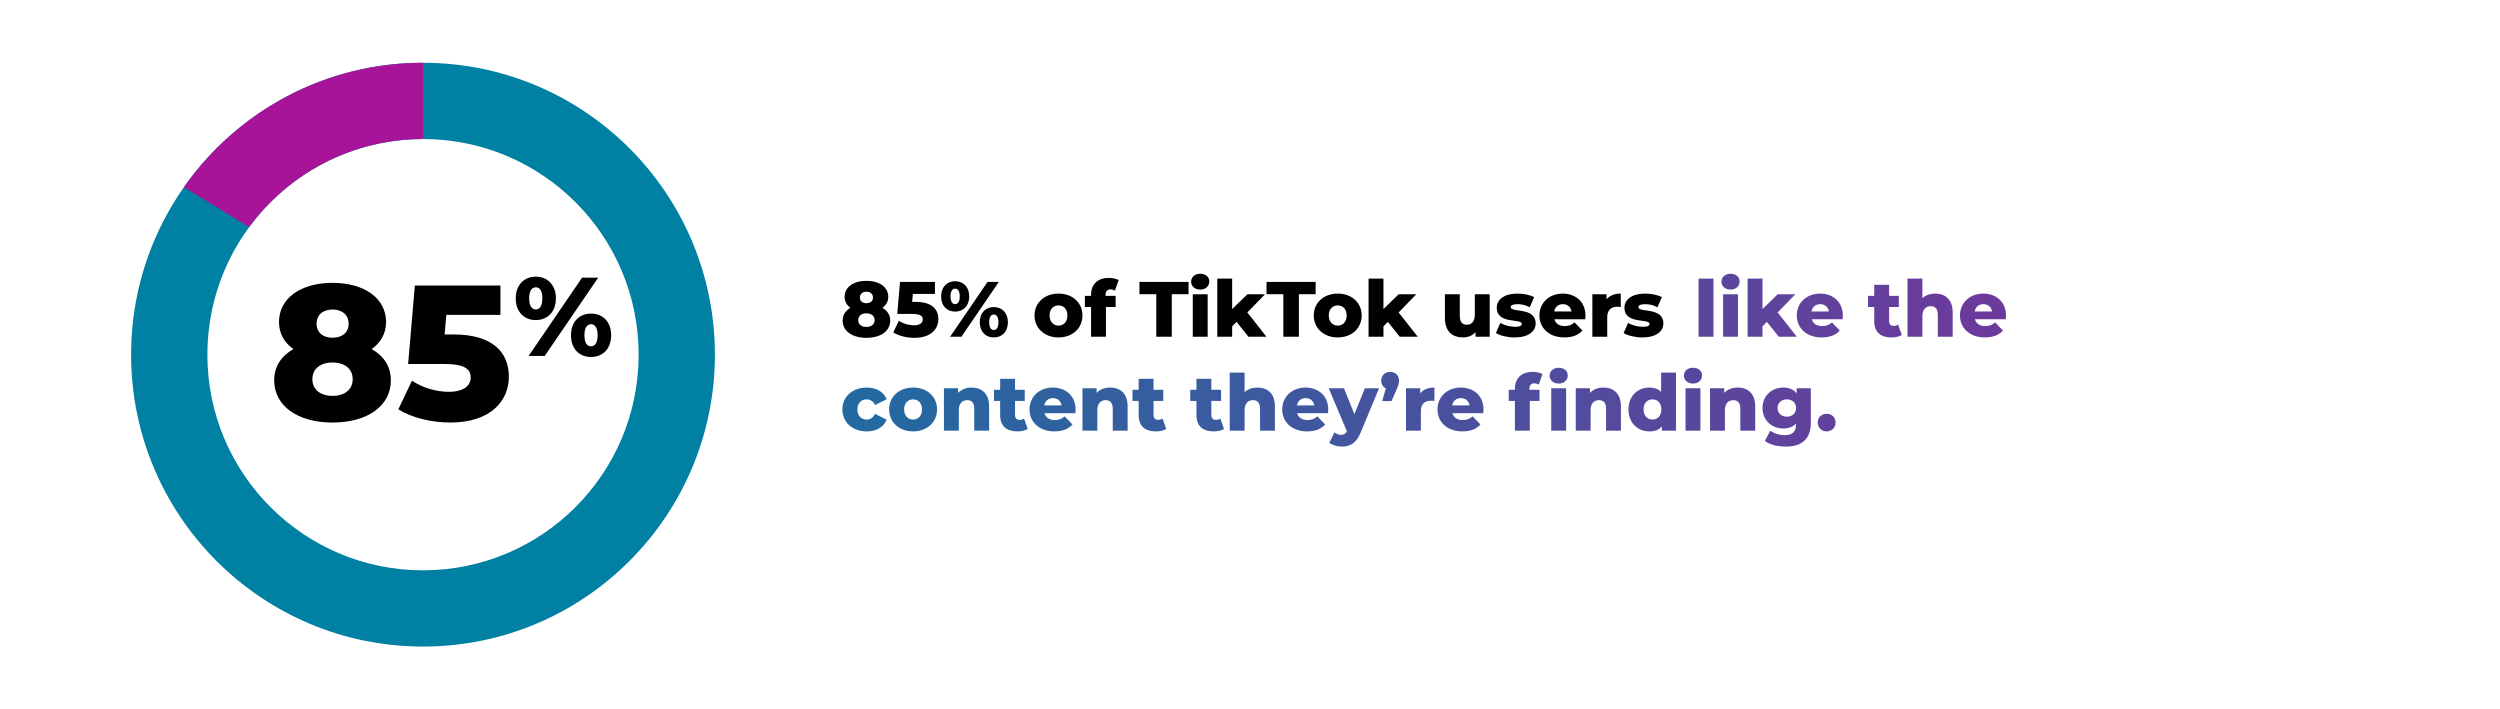 <?xml version="1.0" encoding="UTF-8"?>
<svg xmlns="http://www.w3.org/2000/svg" xmlns:xlink="http://www.w3.org/1999/xlink" width="1596.38" height="452.93" version="1.1" viewBox="0 0 1596.38 452.93">
  <defs>
    <style>
      .cls-1 {
        fill: url(#linear-gradient-15);
      }

      .cls-2 {
        fill: url(#linear-gradient-13);
      }

      .cls-3 {
        fill: url(#linear-gradient-28);
      }

      .cls-4 {
        fill: url(#linear-gradient-2);
      }

      .cls-5 {
        fill: url(#linear-gradient-25);
      }

      .cls-6 {
        fill: url(#linear-gradient-10);
      }

      .cls-7 {
        fill: url(#linear-gradient-12);
      }

      .cls-8 {
        fill: url(#linear-gradient-27);
      }

      .cls-9 {
        fill: url(#linear-gradient-26);
      }

      .cls-10 {
        fill: none;
      }

      .cls-11 {
        fill: url(#linear-gradient-4);
      }

      .cls-12 {
        fill: url(#linear-gradient-3);
      }

      .cls-13 {
        fill: url(#linear-gradient-5);
      }

      .cls-14 {
        fill: url(#linear-gradient-22);
      }

      .cls-15 {
        fill: url(#linear-gradient-24);
      }

      .cls-16 {
        fill: url(#linear-gradient-8);
      }

      .cls-17 {
        fill: url(#linear-gradient-14);
      }

      .cls-18 {
        fill: url(#linear-gradient-20);
      }

      .cls-19 {
        fill: url(#linear-gradient-17);
      }

      .cls-20 {
        fill: url(#linear-gradient-7);
      }

      .cls-21 {
        fill: #0080a2;
      }

      .cls-22 {
        fill: url(#linear-gradient-9);
      }

      .cls-23 {
        fill: url(#linear-gradient-11);
      }

      .cls-24 {
        fill: url(#linear-gradient-19);
      }

      .cls-25 {
        fill: url(#linear-gradient-6);
      }

      .cls-26 {
        fill: url(#linear-gradient-21);
      }

      .cls-27 {
        fill: #a81499;
      }

      .cls-28 {
        fill: url(#linear-gradient-16);
      }

      .cls-29 {
        fill: url(#linear-gradient);
      }

      .cls-30 {
        fill: url(#linear-gradient-23);
      }

      .cls-31 {
        fill: url(#linear-gradient-18);
      }
    </style>
    <linearGradient id="linear-gradient" x1="203" y1="257.53" x2="1857.03" y2="257.53" gradientTransform="translate(0 454) scale(1 -1)" gradientUnits="userSpaceOnUse">
      <stop offset="0" stop-color="#0080a2"></stop>
      <stop offset="1" stop-color="#a81499"></stop>
    </linearGradient>
    <linearGradient id="linear-gradient-2" x1="203" y1="259.08" x2="1857.03" y2="259.08" gradientTransform="translate(0 454) scale(1 -1)" gradientUnits="userSpaceOnUse">
      <stop offset="0" stop-color="#0080a2"></stop>
      <stop offset="1" stop-color="#a81499"></stop>
    </linearGradient>
    <linearGradient id="linear-gradient-3" x1="203" y1="257.53" x2="1857.03" y2="257.53" gradientTransform="translate(0 454) scale(1 -1)" gradientUnits="userSpaceOnUse">
      <stop offset="0" stop-color="#0080a2"></stop>
      <stop offset="1" stop-color="#a81499"></stop>
    </linearGradient>
    <linearGradient id="linear-gradient-4" x1="203" y1="252.53" x2="1857.03" y2="252.53" gradientTransform="translate(0 454) scale(1 -1)" gradientUnits="userSpaceOnUse">
      <stop offset="0" stop-color="#0080a2"></stop>
      <stop offset="1" stop-color="#a81499"></stop>
    </linearGradient>
    <linearGradient id="linear-gradient-5" x1="203" y1="255.33" x2="1857.03" y2="255.33" gradientTransform="translate(0 454) scale(1 -1)" gradientUnits="userSpaceOnUse">
      <stop offset="0" stop-color="#0080a2"></stop>
      <stop offset="1" stop-color="#a81499"></stop>
    </linearGradient>
    <linearGradient id="linear-gradient-6" x1="203" y1="257.53" x2="1857.03" y2="257.53" gradientTransform="translate(0 454) scale(1 -1)" gradientUnits="userSpaceOnUse">
      <stop offset="0" stop-color="#0080a2"></stop>
      <stop offset="1" stop-color="#a81499"></stop>
    </linearGradient>
    <linearGradient id="linear-gradient-7" x1="203" y1="252.53" x2="1857.03" y2="252.53" gradientTransform="translate(0 454) scale(1 -1)" gradientUnits="userSpaceOnUse">
      <stop offset="0" stop-color="#0080a2"></stop>
      <stop offset="1" stop-color="#a81499"></stop>
    </linearGradient>
    <linearGradient id="linear-gradient-8" x1="203" y1="192.53" x2="1857.03" y2="192.53" gradientTransform="translate(0 454) scale(1 -1)" gradientUnits="userSpaceOnUse">
      <stop offset="0" stop-color="#0080a2"></stop>
      <stop offset="1" stop-color="#a81499"></stop>
    </linearGradient>
    <linearGradient id="linear-gradient-9" x1="203" y1="192.53" x2="1857.03" y2="192.53" gradientTransform="translate(0 454) scale(1 -1)" gradientUnits="userSpaceOnUse">
      <stop offset="0" stop-color="#0080a2"></stop>
      <stop offset="1" stop-color="#a81499"></stop>
    </linearGradient>
    <linearGradient id="linear-gradient-10" x1="203" y1="192.755" x2="1857.03" y2="192.755" gradientTransform="translate(0 454) scale(1 -1)" gradientUnits="userSpaceOnUse">
      <stop offset="0" stop-color="#0080a2"></stop>
      <stop offset="1" stop-color="#a81499"></stop>
    </linearGradient>
    <linearGradient id="linear-gradient-11" x1="203" y1="195.33" x2="1857.03" y2="195.33" gradientTransform="translate(0 454) scale(1 -1)" gradientUnits="userSpaceOnUse">
      <stop offset="0" stop-color="#0080a2"></stop>
      <stop offset="1" stop-color="#a81499"></stop>
    </linearGradient>
    <linearGradient id="linear-gradient-12" x1="203" y1="192.53" x2="1857.03" y2="192.53" gradientTransform="translate(0 454) scale(1 -1)" gradientUnits="userSpaceOnUse">
      <stop offset="0" stop-color="#0080a2"></stop>
      <stop offset="1" stop-color="#a81499"></stop>
    </linearGradient>
    <linearGradient id="linear-gradient-13" x1="203" y1="192.755" x2="1857.03" y2="192.755" gradientTransform="translate(0 454) scale(1 -1)" gradientUnits="userSpaceOnUse">
      <stop offset="0" stop-color="#0080a2"></stop>
      <stop offset="1" stop-color="#a81499"></stop>
    </linearGradient>
    <linearGradient id="linear-gradient-14" x1="203" y1="195.33" x2="1857.03" y2="195.33" gradientTransform="translate(0 454) scale(1 -1)" gradientUnits="userSpaceOnUse">
      <stop offset="0" stop-color="#0080a2"></stop>
      <stop offset="1" stop-color="#a81499"></stop>
    </linearGradient>
    <linearGradient id="linear-gradient-15" x1="203" y1="195.33" x2="1857.03" y2="195.33" gradientTransform="translate(0 454) scale(1 -1)" gradientUnits="userSpaceOnUse">
      <stop offset="0" stop-color="#0080a2"></stop>
      <stop offset="1" stop-color="#a81499"></stop>
    </linearGradient>
    <linearGradient id="linear-gradient-16" x1="203" y1="197.53" x2="1857.03" y2="197.53" gradientTransform="translate(0 454) scale(1 -1)" gradientUnits="userSpaceOnUse">
      <stop offset="0" stop-color="#0080a2"></stop>
      <stop offset="1" stop-color="#a81499"></stop>
    </linearGradient>
    <linearGradient id="linear-gradient-17" x1="203" y1="192.53" x2="1857.03" y2="192.53" gradientTransform="translate(0 454) scale(1 -1)" gradientUnits="userSpaceOnUse">
      <stop offset="0" stop-color="#0080a2"></stop>
      <stop offset="1" stop-color="#a81499"></stop>
    </linearGradient>
    <linearGradient id="linear-gradient-18" x1="203" y1="187.455" x2="1857.03" y2="187.455" gradientTransform="translate(0 454) scale(1 -1)" gradientUnits="userSpaceOnUse">
      <stop offset="0" stop-color="#0080a2"></stop>
      <stop offset="1" stop-color="#a81499"></stop>
    </linearGradient>
    <linearGradient id="linear-gradient-19" x1="203" y1="207.205" x2="1857.03" y2="207.205" gradientTransform="translate(0 454) scale(1 -1)" gradientUnits="userSpaceOnUse">
      <stop offset="0" stop-color="#0080a2"></stop>
      <stop offset="1" stop-color="#a81499"></stop>
    </linearGradient>
    <linearGradient id="linear-gradient-20" x1="203" y1="192.755" x2="1857.03" y2="192.755" gradientTransform="translate(0 454) scale(1 -1)" gradientUnits="userSpaceOnUse">
      <stop offset="0" stop-color="#0080a2"></stop>
      <stop offset="1" stop-color="#a81499"></stop>
    </linearGradient>
    <linearGradient id="linear-gradient-21" x1="203" y1="192.53" x2="1857.03" y2="192.53" gradientTransform="translate(0 454) scale(1 -1)" gradientUnits="userSpaceOnUse">
      <stop offset="0" stop-color="#0080a2"></stop>
      <stop offset="1" stop-color="#a81499"></stop>
    </linearGradient>
    <linearGradient id="linear-gradient-22" x1="203" y1="199.08" x2="1857.03" y2="199.08" gradientTransform="translate(0 454) scale(1 -1)" gradientUnits="userSpaceOnUse">
      <stop offset="0" stop-color="#0080a2"></stop>
      <stop offset="1" stop-color="#a81499"></stop>
    </linearGradient>
    <linearGradient id="linear-gradient-23" x1="203" y1="192.755" x2="1857.03" y2="192.755" gradientTransform="translate(0 454) scale(1 -1)" gradientUnits="userSpaceOnUse">
      <stop offset="0" stop-color="#0080a2"></stop>
      <stop offset="1" stop-color="#a81499"></stop>
    </linearGradient>
    <linearGradient id="linear-gradient-24" x1="203" y1="197.305" x2="1857.03" y2="197.305" gradientTransform="translate(0 454) scale(1 -1)" gradientUnits="userSpaceOnUse">
      <stop offset="0" stop-color="#0080a2"></stop>
      <stop offset="1" stop-color="#a81499"></stop>
    </linearGradient>
    <linearGradient id="linear-gradient-25" x1="203" y1="199.08" x2="1857.03" y2="199.08" gradientTransform="translate(0 454) scale(1 -1)" gradientUnits="userSpaceOnUse">
      <stop offset="0" stop-color="#0080a2"></stop>
      <stop offset="1" stop-color="#a81499"></stop>
    </linearGradient>
    <linearGradient id="linear-gradient-26" x1="203" y1="192.755" x2="1857.03" y2="192.755" gradientTransform="translate(0 454) scale(1 -1)" gradientUnits="userSpaceOnUse">
      <stop offset="0" stop-color="#0080a2"></stop>
      <stop offset="1" stop-color="#a81499"></stop>
    </linearGradient>
    <linearGradient id="linear-gradient-27" x1="203" y1="187.68" x2="1857.03" y2="187.68" gradientTransform="translate(0 454) scale(1 -1)" gradientUnits="userSpaceOnUse">
      <stop offset="0" stop-color="#0080a2"></stop>
      <stop offset="1" stop-color="#a81499"></stop>
    </linearGradient>
    <linearGradient id="linear-gradient-28" x1="203" y1="184.155" x2="1857.03" y2="184.155" gradientTransform="translate(0 454) scale(1 -1)" gradientUnits="userSpaceOnUse">
      <stop offset="0" stop-color="#0080a2"></stop>
      <stop offset="1" stop-color="#a81499"></stop>
    </linearGradient>
  </defs>
  <!-- Generator: Adobe Illustrator 28.6.0, SVG Export Plug-In . SVG Version: 1.2.0 Build 709)  -->
  <g>
    <g id="Layer_1">
      <g id="Layer_1-2" data-name="Layer_1">
        <g>
          <rect class="cls-10" x="536.55" y="121.58" width="876.94" height="209.79"></rect>
          <g>
            <path d="M568.46,204.72c0,6.7-6.15,11-15.2,11s-15.2-4.3-15.2-11c0-3.6,1.85-6.35,5-8.15-2.35-1.65-3.75-4.05-3.75-7.05,0-6.2,5.7-10.2,13.95-10.2s13.95,4,13.95,10.2c0,3-1.4,5.4-3.75,7.05,3.14,1.8,5,4.55,5,8.15ZM558.5,204.42c0-2.7-2.1-4.35-5.25-4.35s-5.25,1.65-5.25,4.35,2.1,4.35,5.25,4.35,5.25-1.65,5.25-4.35ZM549.1,189.97c0,2.3,1.65,3.65,4.15,3.65s4.2-1.35,4.2-3.65c0-2.35-1.75-3.7-4.2-3.7s-4.15,1.35-4.15,3.7Z"></path>
            <path d="M599.2,203.77c0,6.25-4.7,11.95-15.25,11.95-4.85,0-10-1.2-13.55-3.45l3.55-7.45c2.85,1.9,6.35,2.9,9.7,2.9s5.6-1.35,5.6-3.7c0-2.15-1.45-3.55-6.8-3.55h-9.5l1.75-20.45h22.3v7.65h-14.1l-.45,5.1h2.35c10.35,0,14.4,4.8,14.4,11Z"></path>
            <path d="M600.95,189.27c0-6.05,3.8-9.7,8.95-9.7,5.2,0,9,3.65,9,9.7,0,6.1-3.8,9.7-9,9.7-5.15,0-8.95-3.6-8.95-9.7ZM630.6,180.02h7.2l-23.9,35h-7.2l23.9-35ZM612.85,189.27c0-3.55-1.25-4.95-2.95-4.95-1.6,0-2.95,1.4-2.95,4.95s1.35,4.95,2.95,4.95c1.7,0,2.95-1.4,2.95-4.95ZM625.65,205.77c0-6.05,3.75-9.7,8.95-9.7s9,3.65,9,9.7c0,6.1-3.8,9.7-9,9.7s-8.95-3.6-8.95-9.7ZM637.56,205.77c0-3.55-1.3-4.95-2.95-4.95s-2.95,1.4-2.95,4.95,1.3,4.95,2.95,4.95,2.95-1.4,2.95-4.95Z"></path>
            <path d="M660.6,201.42c0-8.15,6.45-13.95,15.3-13.95,8.95,0,15.3,5.8,15.3,13.95,0,8.2-6.35,14.05-15.3,14.05-8.85,0-15.3-5.85-15.3-14.05ZM681.6,201.42c0-4.1-2.45-6.4-5.7-6.4-3.2,0-5.7,2.3-5.7,6.4,0,4.15,2.5,6.5,5.7,6.5,3.25,0,5.7-2.35,5.7-6.5Z"></path>
            <path d="M705.95,188.92h6.45v7.1h-6.2v19h-9.5v-19h-3.95v-7.1h3.95v-.7c0-6.5,4.05-10.75,11.3-10.75,2.3,0,4.75.45,6.3,1.4l-2.35,6.7c-.8-.45-1.85-.8-2.85-.8-2,0-3.15,1.15-3.15,3.55v.6Z"></path>
            <path d="M738.35,187.87h-10.75v-7.85h31.35v7.85h-10.7v27.15h-9.9v-27.15h0Z"></path>
            <path d="M760.6,179.87c0-2.85,2.3-5.05,5.8-5.05s5.8,2.05,5.8,4.9c0,3-2.3,5.2-5.8,5.2s-5.8-2.2-5.8-5.05h0ZM761.65,187.92h9.5v27.1h-9.5v-27.1Z"></path>
            <path d="M789.6,205.52l-2.8,2.85v6.65h-9.5v-37.1h9.5v19.45l9.7-9.45h11.25l-11.25,11.6,12.2,15.5h-11.5l-7.6-9.5h0Z"></path>
            <path d="M819.5,187.87h-10.75v-7.85h31.35v7.85h-10.7v27.15h-9.9v-27.15h0Z"></path>
            <path d="M838.9,201.42c0-8.15,6.45-13.95,15.3-13.95,8.95,0,15.3,5.8,15.3,13.95,0,8.2-6.35,14.05-15.3,14.05-8.85,0-15.3-5.85-15.3-14.05ZM859.9,201.42c0-4.1-2.45-6.4-5.7-6.4-3.2,0-5.7,2.3-5.7,6.4,0,4.15,2.5,6.5,5.7,6.5,3.25,0,5.7-2.35,5.7-6.5Z"></path>
            <path d="M886.2,205.52l-2.8,2.85v6.65h-9.5v-37.1h9.5v19.45l9.7-9.45h11.25l-11.25,11.6,12.2,15.5h-11.5l-7.6-9.5h0Z"></path>
            <path d="M951.25,187.92v27.1h-9.05v-2.9c-2.05,2.25-4.95,3.35-8.05,3.35-6.65,0-11.5-3.8-11.5-12.4v-15.15h9.5v13.6c0,4.2,1.65,5.85,4.5,5.85,2.8,0,5.1-1.85,5.1-6.4v-13.05h9.5Z"></path>
            <path d="M955.2,212.67l2.85-6.5c2.5,1.55,6.15,2.5,9.45,2.5,3.2,0,4.25-.7,4.25-1.85,0-3.65-16,.5-16-10.35,0-5.1,4.7-9,13.2-9,3.8,0,8,.8,10.7,2.3l-2.85,6.45c-2.7-1.5-5.4-2-7.8-2-3.2,0-4.35.9-4.35,1.9,0,3.75,15.95-.3,15.95,10.45,0,5-4.6,8.9-13.4,8.9-4.6,0-9.35-1.15-12-2.8h0Z"></path>
            <path d="M1012.25,203.87h-19.7c.8,2.75,3.15,4.35,6.65,4.35,2.65,0,4.4-.75,6.25-2.35l5,5.2c-2.6,2.9-6.4,4.4-11.55,4.4-9.65,0-15.9-5.95-15.9-14.05,0-8.15,6.35-13.95,14.9-13.95,8,0,14.5,5.1,14.5,14.05,0,.7-.1,1.6-.15,2.35ZM992.4,198.87h11.1c-.5-2.85-2.6-4.65-5.55-4.65s-5,1.8-5.55,4.65Z"></path>
            <path d="M1034.95,187.47v8.55c-.85-.1-1.45-.15-2.15-.15-3.85,0-6.5,1.95-6.5,6.7v12.45h-9.5v-27.1h9.05v3.25c1.95-2.45,5.1-3.7,9.1-3.7Z"></path>
            <path d="M1036.75,212.67l2.85-6.5c2.5,1.55,6.15,2.5,9.45,2.5,3.2,0,4.25-.7,4.25-1.85,0-3.65-16,.5-16-10.35,0-5.1,4.7-9,13.2-9,3.8,0,8,.8,10.7,2.3l-2.85,6.45c-2.7-1.5-5.4-2-7.8-2-3.2,0-4.35.9-4.35,1.9,0,3.75,15.95-.3,15.95,10.45,0,5-4.6,8.9-13.4,8.9-4.6,0-9.35-1.15-12-2.8h0Z"></path>
          </g>
          <g>
            <path class="cls-29" d="M1084.64,177.92h9.5v37.1h-9.5v-37.1h0Z"></path>
            <path class="cls-4" d="M1099.24,179.87c0-2.85,2.3-5.05,5.8-5.05s5.8,2.05,5.8,4.9c0,3-2.3,5.2-5.8,5.2s-5.8-2.2-5.8-5.05h0ZM1100.29,187.92h9.5v27.1h-9.5v-27.1Z"></path>
            <path class="cls-12" d="M1128.24,205.52l-2.8,2.85v6.65h-9.5v-37.1h9.5v19.45l9.7-9.45h11.25l-11.25,11.6,12.2,15.5h-11.5l-7.6-9.5h0Z"></path>
            <path class="cls-11" d="M1176.59,203.87h-19.7c.8,2.75,3.15,4.35,6.65,4.35,2.65,0,4.4-.75,6.25-2.35l5,5.2c-2.6,2.9-6.4,4.4-11.55,4.4-9.65,0-15.9-5.95-15.9-14.05,0-8.15,6.35-13.95,14.9-13.95,8,0,14.5,5.1,14.5,14.05,0,.7-.1,1.6-.15,2.35ZM1156.74,198.87h11.1c-.5-2.85-2.6-4.65-5.55-4.65s-5,1.8-5.55,4.65h0Z"></path>
            <path class="cls-13" d="M1214.39,213.92c-1.65,1.05-4.1,1.55-6.6,1.55-6.95,0-11-3.4-11-10.35v-9.1h-3.95v-7.1h3.95v-7.05h9.5v7.05h6.2v7.1h-6.2v9c0,2,1.15,3.1,2.85,3.1,1.05,0,2.1-.3,2.9-.85l2.35,6.65h0Z"></path>
            <path class="cls-25" d="M1246.89,199.52v15.5h-9.5v-13.95c0-3.9-1.7-5.55-4.45-5.55-3.05,0-5.4,1.9-5.4,6.4v13.1h-9.5v-37.1h9.5v12.5c2.1-1.95,4.95-2.95,8.15-2.95,6.35,0,11.2,3.65,11.2,12.05h0Z"></path>
            <path class="cls-20" d="M1280.79,203.87h-19.7c.8,2.75,3.15,4.35,6.65,4.35,2.65,0,4.4-.75,6.25-2.35l5,5.2c-2.6,2.9-6.4,4.4-11.55,4.4-9.65,0-15.9-5.95-15.9-14.05,0-8.15,6.35-13.95,14.9-13.95,8,0,14.5,5.1,14.5,14.05,0,.7-.1,1.6-.15,2.35ZM1260.94,198.87h11.1c-.5-2.85-2.6-4.65-5.55-4.65s-5,1.8-5.55,4.65h0Z"></path>
          </g>
          <g>
            <path class="cls-16" d="M537.9,261.42c0-8.15,6.45-13.95,15.55-13.95,6.15,0,10.85,2.75,12.7,7.45l-7.35,3.75c-1.3-2.55-3.2-3.65-5.4-3.65-3.3,0-5.9,2.3-5.9,6.4,0,4.2,2.6,6.5,5.9,6.5,2.2,0,4.1-1.1,5.4-3.65l7.35,3.75c-1.85,4.7-6.55,7.45-12.7,7.45-9.1,0-15.55-5.8-15.55-14.05h0Z"></path>
            <path class="cls-22" d="M567.75,261.42c0-8.15,6.45-13.95,15.3-13.95,8.95,0,15.3,5.8,15.3,13.95,0,8.2-6.35,14.05-15.3,14.05-8.85,0-15.3-5.85-15.3-14.05ZM588.75,261.42c0-4.1-2.45-6.4-5.7-6.4-3.2,0-5.7,2.3-5.7,6.4,0,4.15,2.5,6.5,5.7,6.5,3.25,0,5.7-2.35,5.7-6.5Z"></path>
            <path class="cls-6" d="M631.6,259.52v15.5h-9.5v-13.95c0-3.9-1.7-5.55-4.45-5.55-3.05,0-5.4,1.9-5.4,6.4v13.1h-9.5v-27.1h9.05v2.95c2.15-2.25,5.2-3.4,8.6-3.4,6.35,0,11.2,3.65,11.2,12.05h0Z"></path>
            <path class="cls-23" d="M656.25,273.92c-1.65,1.05-4.1,1.55-6.6,1.55-6.95,0-11-3.4-11-10.35v-9.1h-3.95v-7.1h3.95v-7.05h9.5v7.05h6.2v7.1h-6.2v9c0,2,1.15,3.1,2.85,3.1,1.05,0,2.1-.3,2.9-.85l2.35,6.65h0Z"></path>
            <path class="cls-7" d="M686.65,263.87h-19.7c.8,2.75,3.15,4.35,6.65,4.35,2.65,0,4.4-.75,6.25-2.35l5,5.2c-2.6,2.9-6.4,4.4-11.55,4.4-9.65,0-15.9-5.95-15.9-14.05,0-8.15,6.35-13.95,14.9-13.95,8,0,14.5,5.1,14.5,14.05,0,.7-.1,1.6-.15,2.35h0ZM666.8,258.87h11.1c-.5-2.85-2.6-4.65-5.55-4.65s-5,1.8-5.55,4.65Z"></path>
            <path class="cls-2" d="M720.05,259.52v15.5h-9.5v-13.95c0-3.9-1.7-5.55-4.45-5.55-3.05,0-5.4,1.9-5.4,6.4v13.1h-9.5v-27.1h9.05v2.95c2.15-2.25,5.2-3.4,8.6-3.4,6.35,0,11.2,3.65,11.2,12.05h0Z"></path>
            <path class="cls-17" d="M744.7,273.92c-1.65,1.05-4.1,1.55-6.6,1.55-6.95,0-11-3.4-11-10.35v-9.1h-3.95v-7.1h3.95v-7.05h9.5v7.05h6.2v7.1h-6.2v9c0,2,1.15,3.1,2.85,3.1,1.05,0,2.1-.3,2.9-.85l2.35,6.65h0Z"></path>
            <path class="cls-1" d="M781.6,273.92c-1.65,1.05-4.1,1.55-6.6,1.55-6.95,0-11-3.4-11-10.35v-9.1h-3.95v-7.1h3.95v-7.05h9.5v7.05h6.2v7.1h-6.2v9c0,2,1.15,3.1,2.85,3.1,1.05,0,2.1-.3,2.9-.85l2.35,6.65h0Z"></path>
            <path class="cls-28" d="M814.1,259.52v15.5h-9.5v-13.95c0-3.9-1.7-5.55-4.45-5.55-3.05,0-5.4,1.9-5.4,6.4v13.1h-9.5v-37.1h9.5v12.5c2.1-1.95,4.95-2.95,8.15-2.95,6.35,0,11.2,3.65,11.2,12.05Z"></path>
            <path class="cls-19" d="M848,263.87h-19.7c.8,2.75,3.15,4.35,6.65,4.35,2.65,0,4.4-.75,6.25-2.35l5,5.2c-2.6,2.9-6.4,4.4-11.55,4.4-9.65,0-15.9-5.95-15.9-14.05,0-8.15,6.35-13.95,14.9-13.95,8,0,14.5,5.1,14.5,14.05,0,.7-.1,1.6-.15,2.35h0ZM828.15,258.87h11.1c-.5-2.85-2.6-4.65-5.55-4.65s-5,1.8-5.55,4.65Z"></path>
            <path class="cls-31" d="M880.6,247.92l-11.7,28.2c-2.85,7-6.85,9.05-12.2,9.05-2.85,0-6.05-.95-7.85-2.45l3.3-6.65c1.1,1,2.7,1.6,4.2,1.6,1.85,0,2.9-.7,3.7-2.3l-11.6-27.45h9.75l6.65,16.55,6.7-16.55h9.05,0Z"></path>
            <path class="cls-24" d="M893.35,243.07c0,1.4-.2,2.5-1.6,5.75l-3.2,7.3h-5.95l2.35-8.15c-1.8-.85-2.95-2.55-2.95-4.9,0-3.4,2.4-5.6,5.7-5.6,3.25,0,5.65,2.2,5.65,5.6Z"></path>
            <path class="cls-18" d="M915.95,247.47v8.55c-.85-.1-1.45-.15-2.15-.15-3.85,0-6.5,1.95-6.5,6.7v12.45h-9.5v-27.1h9.05v3.25c1.95-2.45,5.1-3.7,9.1-3.7h0Z"></path>
            <path class="cls-26" d="M947.15,263.87h-19.7c.8,2.75,3.15,4.35,6.65,4.35,2.65,0,4.4-.75,6.25-2.35l5,5.2c-2.6,2.9-6.4,4.4-11.55,4.4-9.65,0-15.9-5.95-15.9-14.05,0-8.15,6.35-13.95,14.9-13.95,8,0,14.5,5.1,14.5,14.05,0,.7-.1,1.6-.15,2.35h0ZM927.3,258.87h11.1c-.5-2.85-2.6-4.65-5.55-4.65s-5,1.8-5.55,4.65Z"></path>
            <path class="cls-14" d="M976.6,248.32v.6h6.45v7.1h-6.2v19h-9.5v-19h-3.95v-7.1h3.95v-.7c0-6.5,4.05-10.75,11.3-10.75,2.3,0,4.75.45,6.3,1.4l-2.35,6.7c-.8-.45-1.85-.8-2.85-.8-2,0-3.15,1.15-3.15,3.55ZM989.5,239.87c0-2.85,2.3-5.05,5.8-5.05s5.8,2.05,5.8,4.9c0,3-2.3,5.2-5.8,5.2s-5.8-2.2-5.8-5.05h0ZM990.55,247.92h9.5v27.1h-9.5v-27.1h0Z"></path>
            <path class="cls-30" d="M1035.05,259.52v15.5h-9.5v-13.95c0-3.9-1.7-5.55-4.45-5.55-3.05,0-5.4,1.9-5.4,6.4v13.1h-9.5v-27.1h9.05v2.95c2.15-2.25,5.2-3.4,8.6-3.4,6.35,0,11.2,3.65,11.2,12.05h0Z"></path>
            <path class="cls-15" d="M1070.2,237.92v37.1h-9.05v-2.7c-1.8,2.15-4.45,3.15-7.95,3.15-7.4,0-13.35-5.4-13.35-14.05,0-8.6,5.95-13.95,13.35-13.95,3.15,0,5.7.9,7.5,2.8v-12.35h9.5ZM1060.85,261.42c0-4.1-2.45-6.4-5.65-6.4-3.25,0-5.7,2.3-5.7,6.4,0,4.15,2.45,6.5,5.7,6.5,3.2,0,5.65-2.35,5.65-6.5Z"></path>
            <path class="cls-5" d="M1075.25,239.87c0-2.85,2.3-5.05,5.8-5.05s5.8,2.05,5.8,4.9c0,3-2.3,5.2-5.8,5.2s-5.8-2.2-5.8-5.05h0ZM1076.3,247.92h9.5v27.1h-9.5v-27.1h0Z"></path>
            <path class="cls-9" d="M1120.8,259.52v15.5h-9.5v-13.95c0-3.9-1.7-5.55-4.45-5.55-3.05,0-5.4,1.9-5.4,6.4v13.1h-9.5v-27.1h9.05v2.95c2.15-2.25,5.2-3.4,8.6-3.4,6.35,0,11.2,3.65,11.2,12.05Z"></path>
            <path class="cls-8" d="M1156.3,247.92v22.15c0,10.25-5.8,15.1-15.9,15.1-5.2,0-10.15-1.2-13.45-3.55l3.45-6.65c2.25,1.8,5.95,2.9,9.15,2.9,5.1,0,7.25-2.3,7.25-6.55v-.9c-1.85,2.15-4.6,3.2-8.05,3.2-7.2,0-13.3-5.1-13.3-13.1,0-7.95,6.1-13.05,13.3-13.05,3.75,0,6.65,1.2,8.5,3.75v-3.3h9.05ZM1146.9,260.52c0-3.3-2.5-5.5-5.9-5.5s-5.95,2.2-5.95,5.5,2.55,5.55,5.95,5.55,5.9-2.25,5.9-5.55Z"></path>
            <path class="cls-3" d="M1160.7,269.82c0-3.4,2.5-5.6,5.7-5.6,3.25,0,5.7,2.2,5.7,5.6,0,3.3-2.45,5.65-5.7,5.65-3.2,0-5.7-2.35-5.7-5.65Z"></path>
          </g>
          <g>
            <rect class="cls-10" x="171.42" y="177.19" width="248.33" height="162.64"></rect>
            <g>
              <path d="M249.59,242.86c0,16.42-15.07,26.96-37.25,26.96s-37.25-10.54-37.25-26.96c0-8.82,4.53-15.56,12.25-19.97-5.76-4.04-9.19-9.92-9.19-17.28,0-15.19,13.97-25,34.19-25s34.19,9.8,34.19,25c0,7.35-3.43,13.23-9.19,17.28,7.72,4.41,12.25,11.15,12.25,19.97h0ZM225.21,242.13c0-6.62-5.15-10.66-12.87-10.66s-12.87,4.04-12.87,10.66,5.15,10.66,12.87,10.66,12.87-4.05,12.87-10.66ZM202.17,206.71c0,5.64,4.04,8.94,10.17,8.94s10.29-3.31,10.29-8.94c0-5.76-4.29-9.07-10.29-9.07s-10.17,3.32-10.17,9.07h0Z"></path>
              <path d="M324.94,240.53c0,15.32-11.52,29.28-37.37,29.28-11.89,0-24.51-2.94-33.21-8.46l8.7-18.26c6.98,4.66,15.56,7.11,23.77,7.11s13.72-3.31,13.72-9.07c0-5.27-3.55-8.7-16.66-8.7h-23.28l4.29-50.11h54.65v18.75h-34.55l-1.1,12.5h5.76c25.35.01,35.28,11.77,35.28,26.96h0Z"></path>
            </g>
            <path d="M329.32,190.52c0-8.64,5.43-13.86,12.79-13.86,7.43,0,12.86,5.21,12.86,13.86,0,8.71-5.43,13.86-12.86,13.86-7.36-.01-12.79-5.15-12.79-13.86ZM371.68,177.3h10.29l-34.14,50h-10.29l34.14-50ZM346.32,190.52c0-5.07-1.79-7.07-4.21-7.07-2.29,0-4.21,2-4.21,7.07s1.93,7.07,4.21,7.07c2.43,0,4.21-2,4.21-7.07ZM364.61,214.09c0-8.64,5.36-13.86,12.79-13.86s12.86,5.21,12.86,13.86c0,8.71-5.43,13.86-12.86,13.86-7.44-.01-12.79-5.15-12.79-13.86ZM381.61,214.09c0-5.07-1.86-7.07-4.21-7.07s-4.21,2-4.21,7.07,1.86,7.07,4.21,7.07,4.21-2,4.21-7.07Z"></path>
            <path class="cls-21" d="M270.11,40.08c-102.94,0-186.39,83.45-186.39,186.39s83.45,186.39,186.39,186.39,186.39-83.45,186.39-186.39S373.05,40.08,270.11,40.08ZM270.11,364.17c-76.05,0-137.69-61.65-137.69-137.69s61.65-137.69,137.69-137.69,137.69,61.65,137.69,137.69-61.65,137.69-137.69,137.69Z"></path>
            <path class="cls-27" d="M159.08,145.03c25.06-34.1,65.45-56.25,111.02-56.25h0v-48.7h0c-63.15,0-118.95,31.41-152.66,79.44l41.64,25.51Z"></path>
          </g>
        </g>
      </g>
    </g>
  </g>
</svg>
